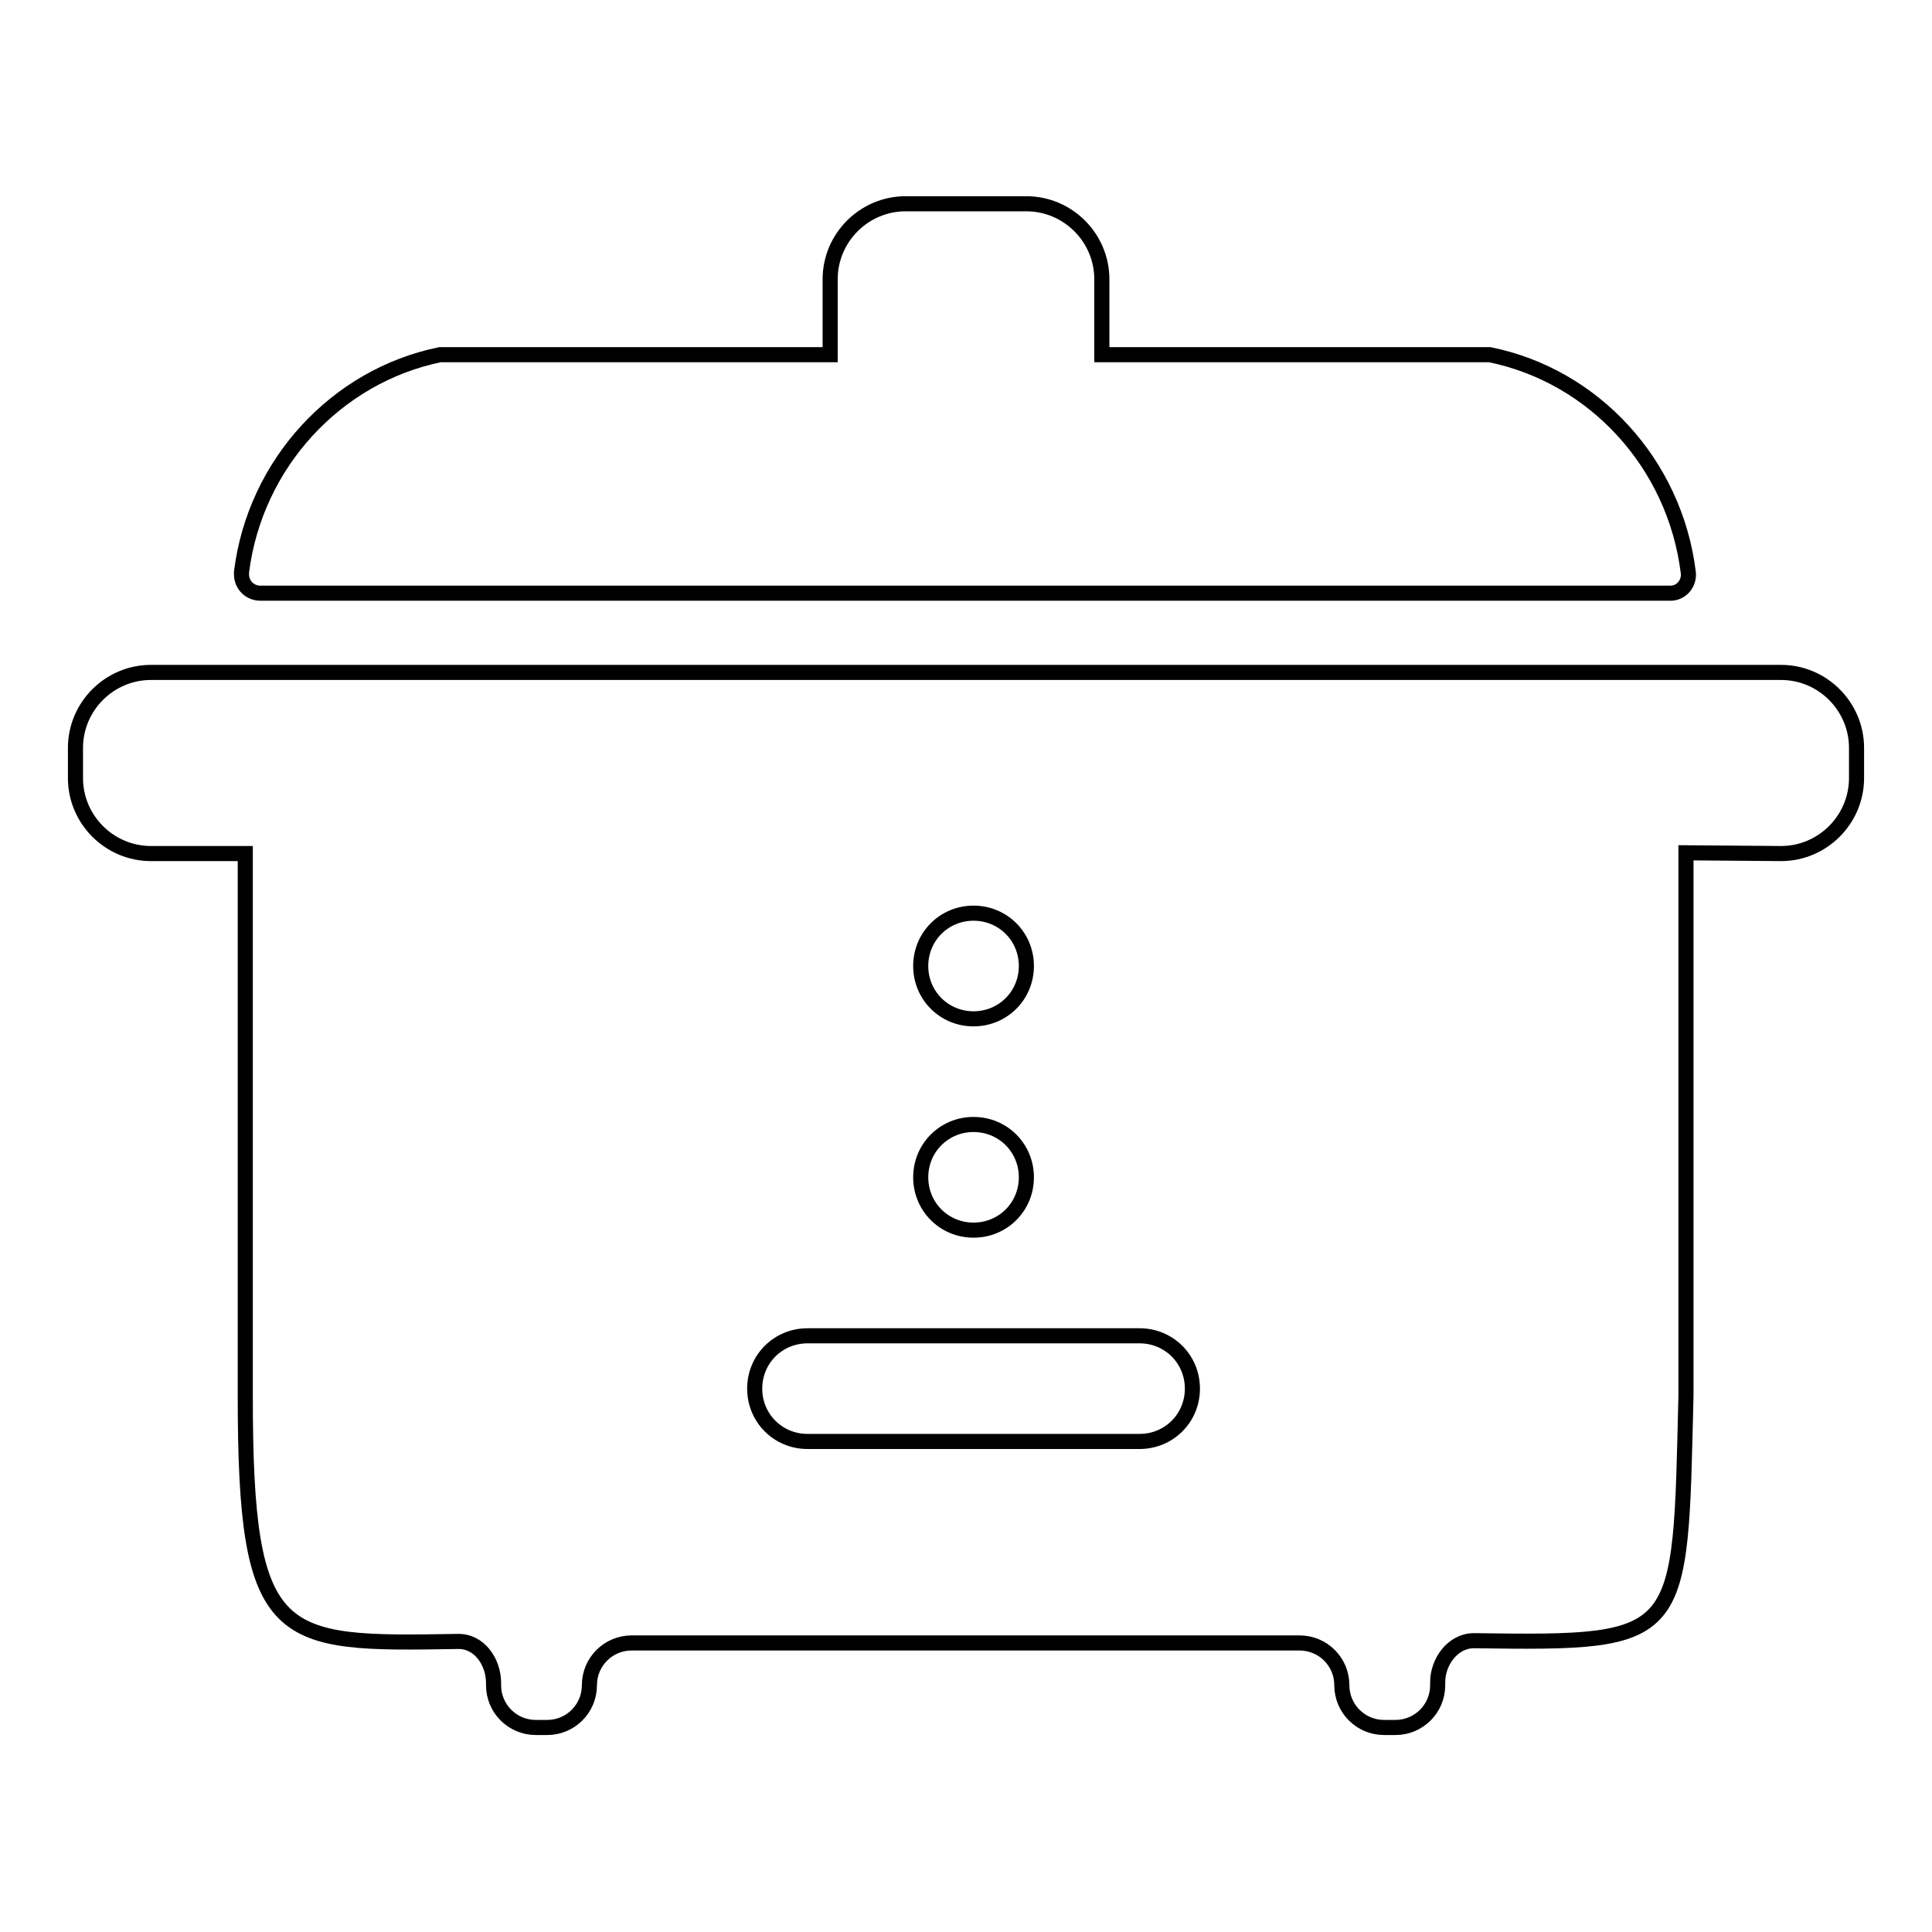 <?xml version="1.0" encoding="utf-8"?>
<!-- Svg Vector Icons : http://www.onlinewebfonts.com/icon -->
<!DOCTYPE svg PUBLIC "-//W3C//DTD SVG 1.1//EN" "http://www.w3.org/Graphics/SVG/1.1/DTD/svg11.dtd">
<svg version="1.1" xmlns="http://www.w3.org/2000/svg" xmlns:xlink="http://www.w3.org/1999/xlink" x="0px" y="0px" viewBox="0 0 256 256" enable-background="new 0 0 256 256" xml:space="preserve">
<g> <path stroke-width="2" fill-opacity="0" stroke="#000000"  d="M146,47h51.4c13.8,2.8,24.5,14.4,26.3,28.8c0.2,1.4-0.8,2.7-2.2,2.8c-0.1,0-0.2,0-0.3,0H34.5 c-1.4,0-2.5-1.1-2.5-2.5c0-0.1,0-0.2,0-0.3C33.8,61.4,44.6,49.8,58.3,47H110V37c0-5.5,4.5-10,10-10h16c5.5,0,10,4.5,10,10V47z  M223.4,113c0,0.1,0,0.2,0,0.3v71.6c-0.8,32.5,0,32.9-28.1,32.5c-2.8,0-4.8,2.8-4.8,5.5v0.4c0,3.1-2.5,5.6-5.6,5.6c0,0,0,0,0,0 h-1.5c-3.1,0-5.6-2.5-5.6-5.6s-2.5-5.6-5.6-5.6H83.7c-3.1,0-5.6,2.5-5.6,5.6c0,0,0,0,0,0c0,3.1-2.5,5.6-5.6,5.6c0,0,0,0,0,0H71 c-3.1,0-5.6-2.5-5.6-5.6V223c0-2.8-1.9-5.6-4.8-5.5c-23.8,0.4-28.1,0.4-28.1-32.5v-71.6c0-0.1,0-0.2,0-0.3H20c-5.5,0-10-4.5-10-10 v-4c0-5.5,4.5-10,10-10h216c5.5,0,10,4.5,10,10v4c0,5.5-4.5,10-10,10L223.4,113L223.4,113z M107,177c-3.9,0-7,3.1-7,7 c0,3.9,3.1,7,7,7h44c3.9,0,7-3.1,7-7c0-3.9-3.1-7-7-7H107z M129,135c3.9,0,7-3.1,7-7s-3.1-7-7-7c0,0,0,0,0,0c-3.9,0-7,3.1-7,7 C122,131.9,125.1,135,129,135z M129,163c3.9,0,7-3.1,7-7c0-3.9-3.1-7-7-7c0,0,0,0,0,0c-3.9,0-7,3.1-7,7 C122,159.9,125.1,163,129,163z"/></g>
</svg>